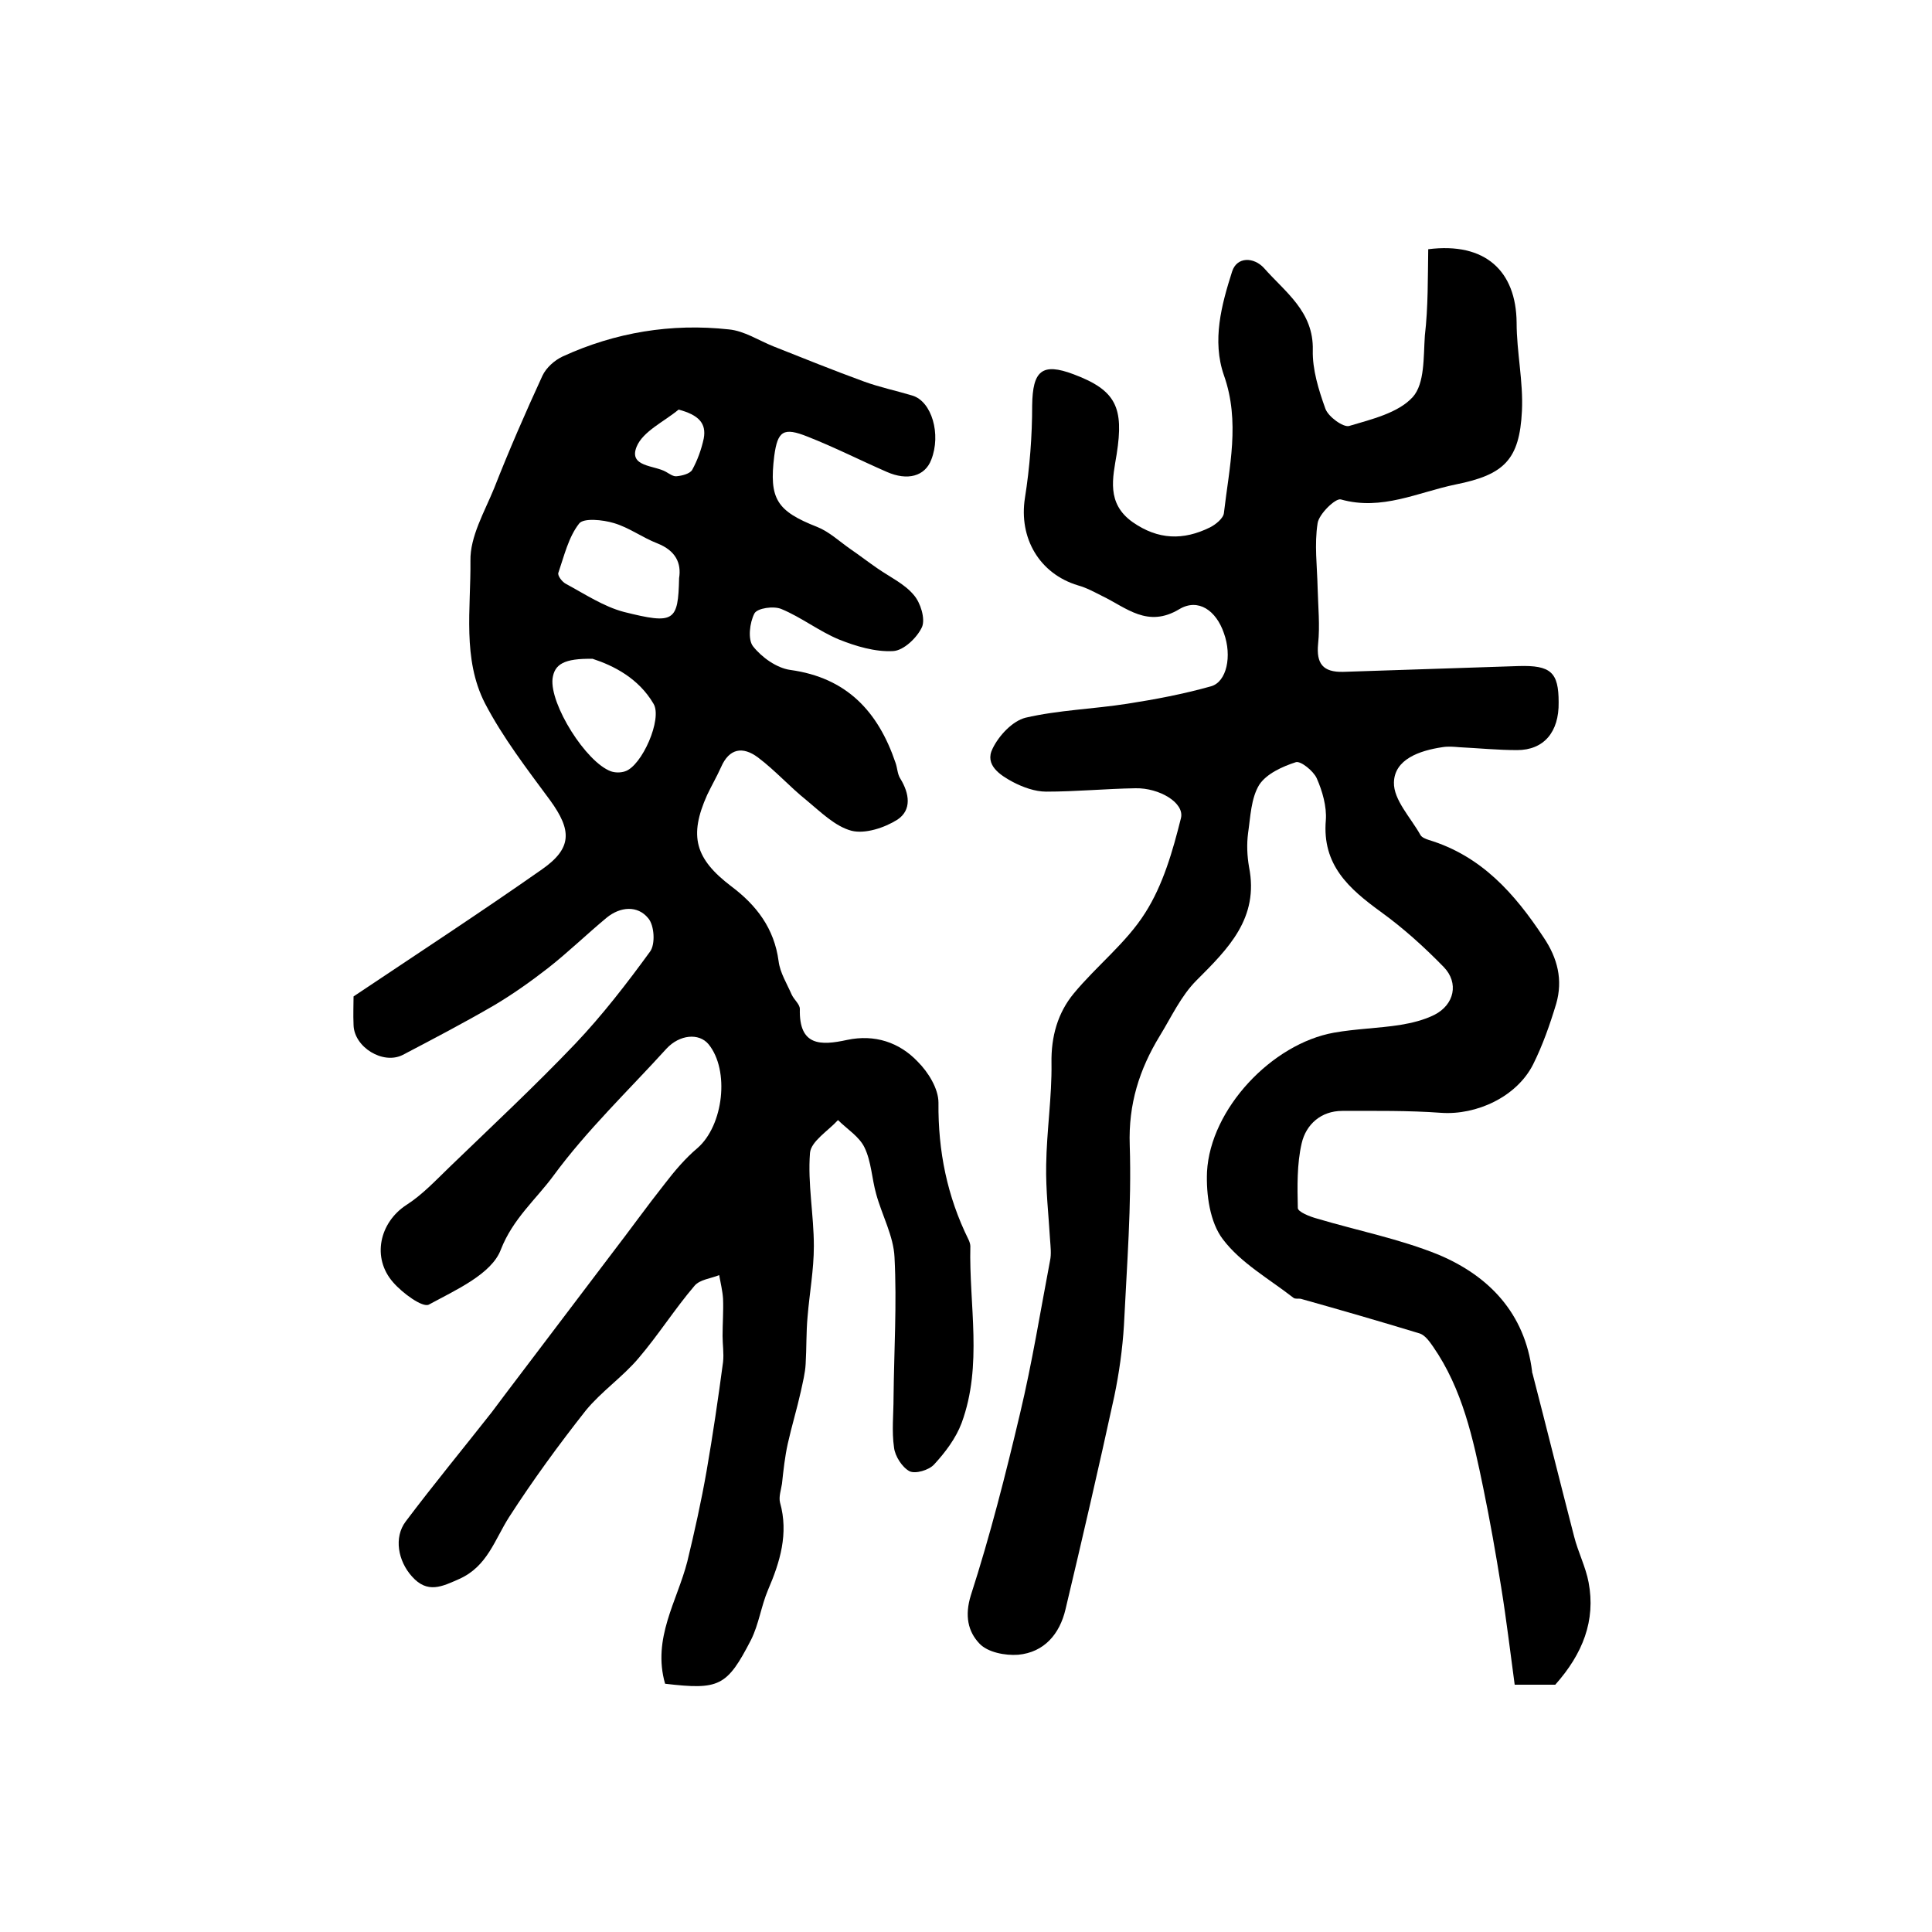 <?xml version="1.0" encoding="utf-8"?>
<!-- Generator: Adobe Illustrator 22.0.0, SVG Export Plug-In . SVG Version: 6.00 Build 0)  -->
<svg version="1.1" id="图层_1" xmlns="http://www.w3.org/2000/svg" xmlns:xlink="http://www.w3.org/1999/xlink" x="0px" y="0px"
	 viewBox="0 0 400 400" style="enable-background:new 0 0 400 400;" xml:space="preserve">
<style type="text/css">
	.st0{fill:#FFFFFF;}
</style>
<g>
	
	<path d="M137.7,348.6c-2.7-9.4,2.5-17.1,4.6-25.3c1.5-6.2,2.9-12.5,4-18.8c1.3-7.5,2.4-15,3.4-22.5c0.2-1.8-0.1-3.6-0.1-5.4
		c0-2.6,0.2-5.2,0.1-7.7c-0.1-1.6-0.5-3.2-0.8-4.9c-1.7,0.7-4,0.9-5.1,2.2c-4.1,4.8-7.5,10.2-11.6,15c-3.3,3.9-7.7,6.9-10.9,10.8
		c-5.6,7.1-11,14.5-15.9,22.1c-3,4.7-4.5,10.2-10.3,12.8c-3.6,1.6-6.6,3.1-9.8-0.5c-2.9-3.2-3.8-8.1-1.3-11.4
		c5.8-7.7,11.9-15.1,17.8-22.6c0.9-1.2,1.8-2.4,2.7-3.6c7.4-9.8,14.8-19.5,22.2-29.3c3.7-4.8,7.2-9.7,11-14.5c2-2.6,4.2-5.2,6.7-7.3
		c5.4-4.7,6.7-16.1,2.3-21.5c-2-2.4-6-2-8.7,0.9c-7.9,8.7-16.5,16.9-23.4,26.3c-3.6,4.9-8.4,8.9-10.9,15.3
		c-1.9,5.1-9.4,8.4-14.9,11.4c-1.3,0.7-5.5-2.4-7.4-4.6c-4.5-5.1-2.8-12.4,2.7-16c3.3-2.1,6.1-5.1,9-7.9c8.7-8.4,17.6-16.7,26-25.5
		c5.6-5.9,10.7-12.5,15.5-19.1c1.1-1.5,0.9-5.4-0.4-6.9c-2.2-2.7-5.8-2.4-8.6-0.1c-4.1,3.4-7.9,7.1-12.1,10.4
		c-3.6,2.8-7.4,5.5-11.3,7.8c-6.2,3.6-12.5,6.9-18.8,10.2c-4.1,2.1-10.1-1.6-10.2-6.2c-0.1-2.2,0-4.3,0-5.9
		c13.3-8.9,26.3-17.4,39-26.3c6.3-4.4,6.2-8.1,1.7-14.3c-4.8-6.5-9.8-13-13.5-20.1c-4.7-9.2-2.9-19.6-3-29.5c-0.1-5,2.9-10.1,4.9-15
		c3.1-7.9,6.5-15.7,10-23.3c0.8-1.7,2.5-3.2,4.2-4c10.9-5,22.5-6.9,34.4-5.6c3.2,0.3,6.2,2.3,9.2,3.5c6.3,2.5,12.5,5,18.8,7.3
		c3.3,1.2,6.7,1.9,10,2.9c4,1.2,6,8,3.9,13.3c-1.3,3.4-4.9,4.4-9.2,2.5c-5.5-2.4-10.8-5.1-16.4-7.3c-5-2-6.2-1.2-6.9,4
		c-1.1,8.9,0.5,11.4,8.9,14.7c2.5,1,4.6,3,6.9,4.6c1.9,1.3,3.7,2.7,5.6,4c2.6,1.8,5.6,3.2,7.5,5.5c1.4,1.6,2.4,4.9,1.7,6.6
		c-1,2.2-3.8,4.9-6,5c-3.7,0.2-7.7-1-11.2-2.4c-4.1-1.7-7.8-4.6-11.9-6.3c-1.6-0.7-5-0.2-5.6,0.9c-1,1.9-1.4,5.4-0.3,6.8
		c1.8,2.3,4.9,4.5,7.7,4.9c11.7,1.6,18.2,8.6,21.8,19.2c0.4,1.1,0.4,2.4,1,3.3c1.9,3.1,2.4,6.5-0.6,8.5c-2.7,1.7-6.7,3-9.5,2.3
		c-3.4-0.9-6.4-3.9-9.3-6.3c-3.5-2.8-6.5-6.2-10.1-8.9c-3.1-2.3-5.9-1.9-7.6,2c-0.9,2-2,3.9-2.9,5.8c-3.8,8.5-2.5,13.2,5,18.9
		c5.2,3.9,8.9,8.7,9.8,15.5c0.3,2.4,1.7,4.6,2.7,6.9c0.5,1.1,1.7,2,1.7,3c-0.2,7.7,4.3,7.6,9.8,6.4c5.7-1.2,10.8,0.5,14.6,4.5
		c2.2,2.2,4.3,5.6,4.3,8.5c-0.1,10,1.8,19.4,6.2,28.3c0.2,0.4,0.4,1,0.4,1.4c-0.3,12.2,2.6,24.6-1.8,36.6c-1.2,3.2-3.4,6.1-5.7,8.6
		c-1.1,1.2-3.9,2-5.1,1.4c-1.5-0.8-3-3.1-3.2-4.9c-0.5-3.4-0.1-6.9-0.1-10.4c0.1-9.7,0.7-19.3,0.2-29c-0.2-4.4-2.6-8.7-3.8-13.1
		c-0.9-3.2-1-6.7-2.4-9.6c-1.1-2.3-3.6-3.8-5.5-5.7c-2,2.2-5.6,4.4-5.8,6.8c-0.5,6.4,0.8,12.8,0.8,19.3c0,4.9-0.9,9.7-1.3,14.6
		c-0.3,3.2-0.2,6.5-0.4,9.8c-0.1,1.9-0.6,3.8-1,5.7c-0.8,3.6-1.9,7.2-2.7,10.8c-0.6,2.7-0.9,5.5-1.2,8.3c-0.2,1.3-0.7,2.7-0.4,3.9
		c1.8,6.4,0,12.3-2.5,18.1c-1.4,3.3-1.9,7.1-3.5,10.3C150.5,349.2,148.9,349.9,137.7,348.6z M140.6,119.7c0.5-3.1-0.7-5.7-4.5-7.2
		c-3.1-1.2-5.9-3.3-9-4.2c-2.3-0.7-6.3-1.1-7.2,0.1c-2.2,2.8-3.1,6.7-4.3,10.2c-0.2,0.6,0.8,1.9,1.6,2.3c3.9,2.1,7.8,4.7,12,5.8
		C139.6,129.3,140.4,128.7,140.6,119.7z M122.7,136.4c-5.9-0.1-7.9,1.1-8.3,4.1c-0.6,5.3,6.9,17.3,12.1,19.2c0.9,0.3,2,0.3,2.9,0
		c3.5-1.1,7.8-10.9,5.9-14C132.2,140.4,127,137.8,122.7,136.4z M140.5,84.8c-3,2.5-7.4,4.5-8.7,7.7c-1.7,4.2,3.7,3.8,6.1,5.2
		c0.7,0.4,1.5,1,2.2,0.9c1.1-0.1,2.7-0.5,3.2-1.3c1.1-2,1.9-4.2,2.4-6.5C146.3,87.6,144.6,85.9,140.5,84.8z"/>
	<path d="M295.7,51.6c11.8-1.5,18.2,4.5,18.3,15.2c0,6.1,1.4,12.2,1.1,18.3c-0.5,10.1-3.7,13.2-13.7,15.2
		c-7.8,1.6-15.3,5.5-23.8,3.1c-1.1-0.3-4.5,3-4.8,4.9c-0.7,4.4-0.1,8.9,0,13.4c0.1,3.9,0.5,7.8,0.1,11.6c-0.4,4.1,1,5.9,5.2,5.8
		c12.1-0.4,24.2-0.8,36.3-1.2c6.7-0.2,8.3,1.3,8.3,7.5c0.1,6.2-3.1,9.9-8.6,9.9c-4,0-8-0.4-12-0.6c-1.2-0.1-2.3-0.2-3.5,0
		c-4.7,0.7-9.9,2.5-10,7.3c-0.1,3.6,3.5,7.3,5.5,10.9c0.3,0.5,1.1,0.8,1.7,1c10.9,3.3,17.8,11.1,23.8,20.2c2.9,4.3,4,8.8,2.6,13.7
		c-1.3,4.3-2.8,8.6-4.8,12.6c-3.4,6.7-11.7,10.5-19,10c-6.8-0.5-13.7-0.4-20.5-0.4c-4.4,0-7.5,2.8-8.4,6.7c-1,4.3-0.9,9-0.8,13.4
		c0,0.8,2.5,1.8,4,2.2c8.4,2.5,17.1,4.2,25.2,7.5c10.4,4.4,17.8,12.1,19.3,24.1c0,0.2,0,0.3,0.1,0.5c2.9,11.2,5.7,22.5,8.6,33.7
		c0.8,3.2,2.4,6.3,3,9.5c1.5,7.9-1.2,14.8-6.9,21.2c-1.7,0-4.3,0-8.4,0c-0.9-6.6-1.7-13.4-2.8-20.2c-1.1-6.9-2.3-13.7-3.7-20.5
		c-2.1-10.2-4.3-20.5-10.4-29.3c-0.7-1-1.6-2.3-2.7-2.7c-8.2-2.5-16.5-4.9-24.7-7.2c-0.5-0.1-1.1,0.1-1.5-0.2
		c-5-3.9-10.9-7.2-14.6-12.1c-2.7-3.5-3.5-9.3-3.3-14c0.7-13,13.4-26.5,26.3-28.8c4.5-0.8,9.2-0.9,13.7-1.6c2.4-0.4,4.9-1,7.1-2.1
		c4.1-2.1,5.1-6.6,1.9-9.9c-4-4.1-8.3-8-13-11.4c-6.6-4.8-12.2-9.7-11.4-19c0.2-2.8-0.7-6-1.9-8.7c-0.7-1.5-3.3-3.6-4.3-3.3
		c-2.8,0.9-6.1,2.4-7.6,4.7c-1.7,2.8-1.8,6.6-2.3,10c-0.3,2.3-0.2,4.7,0.2,7c2.1,10.6-4.3,16.9-10.9,23.5c-3.2,3.2-5.2,7.6-7.6,11.5
		c-4.2,6.9-6.5,14.1-6.2,22.6c0.4,12.4-0.6,24.9-1.2,37.3c-0.3,4.9-1,9.9-2,14.7c-3.2,14.7-6.6,29.4-10.1,44.1
		c-1.2,5.1-4.4,8.9-9.8,9.4c-2.7,0.2-6.3-0.5-8-2.3c-2.4-2.5-3.1-5.8-1.8-10c4-12.4,7.2-25,10.2-37.7c2.5-10.5,4.2-21.1,6.2-31.6
		c0.3-1.4,0.1-2.9,0-4.4c-0.3-5.1-0.9-10.2-0.8-15.4c0.1-7.1,1.2-14.1,1.1-21.1c-0.1-5.5,1.3-10.4,4.6-14.4
		c4.7-5.7,10.9-10.5,14.8-16.7c3.7-5.8,5.7-12.8,7.4-19.6c0.8-3.2-4.5-6.3-9.4-6.2c-6.2,0.1-12.3,0.7-18.5,0.7c-2.3,0-4.8-0.9-6.9-2
		c-2.6-1.4-5.9-3.5-4.2-6.9c1.3-2.7,4.1-5.7,6.8-6.4c6.9-1.6,14.1-1.8,21.1-2.9c5.8-0.9,11.6-2,17.3-3.6c3.3-0.9,4.4-6.3,2.7-11
		c-1.6-4.7-5.3-7.3-9.2-5c-6.6,4-11-0.3-16-2.7c-1.6-0.8-3.2-1.7-5-2.2c-8-2.4-12.3-9.8-11-18.1c1-6.3,1.5-12.8,1.5-19.2
		c0.1-7.1,2-8.9,8.6-6.4c8.8,3.3,10.4,6.9,8.9,16.5c-0.8,4.9-2.2,10.2,3.3,14.1c5.3,3.7,10.5,3.8,16,1.1c1.2-0.6,2.8-1.9,2.9-3
		c1.1-9.5,3.4-18.9,0-28.5c-2.5-7.2-0.5-14.6,1.7-21.5c1-3.1,4.5-3,6.6-0.7c4.4,5,10.3,9,10.1,17c-0.1,4,1.2,8.2,2.6,12.1
		c0.6,1.7,3.7,3.9,4.9,3.6c4.7-1.4,10.2-2.7,13.2-6c2.5-2.8,2.2-8.3,2.5-12.7C295.7,63.5,295.6,57.4,295.7,51.6z"/>
	
	
	
</g>
</svg>
